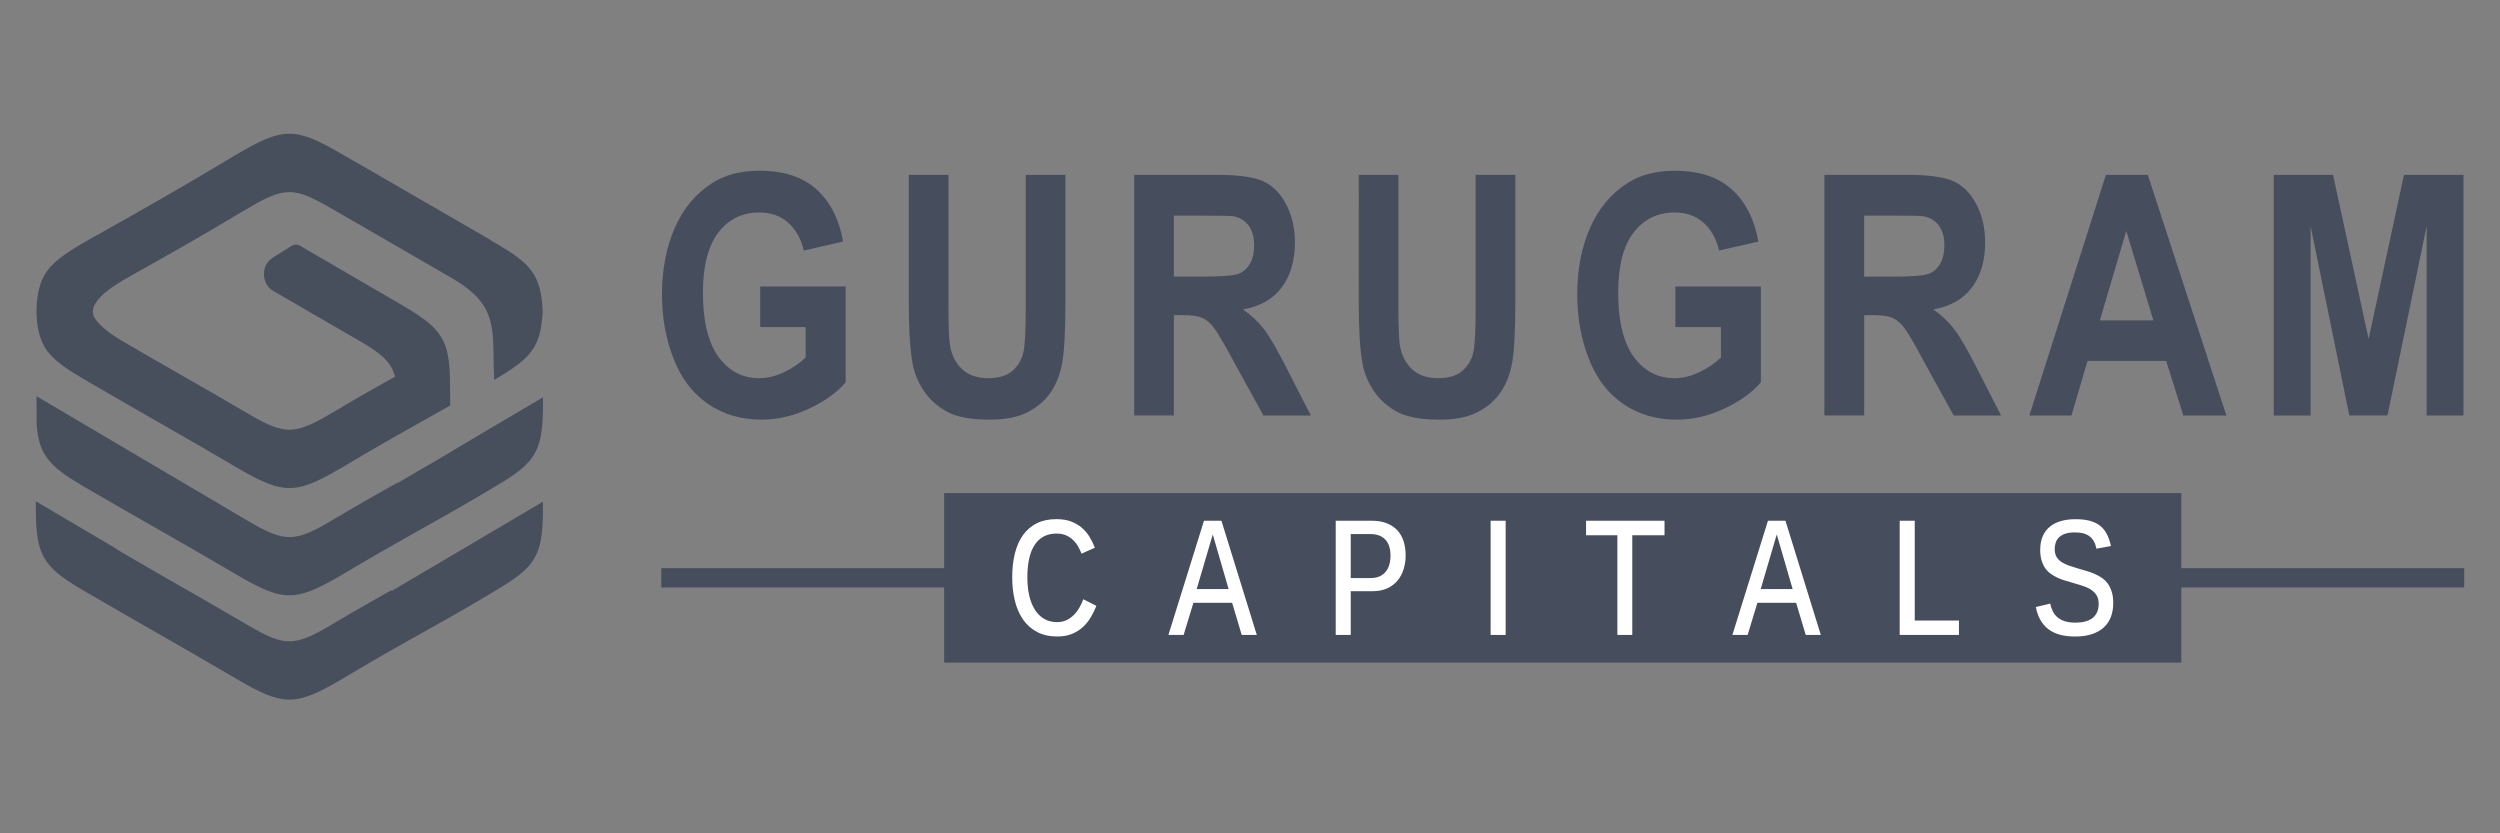 <?xml version="1.0" encoding="utf-8"?>
<!-- Generator: Adobe Illustrator 16.0.0, SVG Export Plug-In . SVG Version: 6.00 Build 0)  -->
<!DOCTYPE svg PUBLIC "-//W3C//DTD SVG 1.1//EN" "http://www.w3.org/Graphics/SVG/1.1/DTD/svg11.dtd">
<svg version="1.1" id="Layer_1" xmlns:x="http://ns.adobe.com/Extensibility/1.0/" xmlns:i="http://ns.adobe.com/AdobeIllustrator/10.0/" xmlns:graph="http://ns.adobe.com/Graphs/1.0/"
	 xmlns="http://www.w3.org/2000/svg" xmlns:xlink="http://www.w3.org/1999/xlink" x="0px" y="0px" width="150px" height="50px"
	 viewBox="0 0 150 50" enable-background="new 0 0 150 50" xml:space="preserve">
<rect x="0" y="0" width="150" height="50" fill="#808080" stroke="none"/>
<path display="none" fill="#454D5C" d="M16.995,35.412c-0.63-0.362-1.267-0.732-1.897-1.102c-0.261-0.149-0.492-0.293-0.694-0.434
	L9.689,31.1c-0.022,3.19,0.289,3.897,2.822,5.375c3.079,1.803,6.184,3.535,9.268,5.354c0.209,0.123,0.407,0.234,0.593,0.342
	c2.592,1.459,3.324,1.264,6.43-0.604c1.775-1.063,3.619-2.082,5.431-3.104c1.314-0.737,2.617-1.485,3.875-2.269
	c2.084-1.286,2.368-2.101,2.346-5.023c0-0.016,0-0.023,0-0.041l-5.403,3.188c-0.073,0.051-0.155,0.093-0.23,0.137
	c-0.464,0.281-0.94,0.563-1.421,0.839l-2.138,1.263c0.011-0.023,0.027-0.049,0.037-0.076c-1.095,0.621-2.195,1.234-3.265,1.877
	c-2.64,1.588-3.115,1.656-5.573,0.209C20.64,37.491,18.818,36.455,16.995,35.412L16.995,35.412z M38.106,29.87
	c1.983-1.233,2.335-2.026,2.346-4.628c0-0.133,0-0.267,0-0.401c0-0.016,0-0.032,0.006-0.048l-3.175,1.871l-1.86,1.102
	c-0.198,0.121-0.401,0.24-0.598,0.362c-0.631,0.379-1.278,0.754-1.925,1.123l-1.25,0.735c0-0.01,0-0.021,0-0.031
	c-1.213,0.679-2.431,1.365-3.619,2.076c-2.64,1.58-3.115,1.65-5.573,0.201c-4.245-2.502-8.482-5.004-12.727-7.504
	c0.006,0.588,0.006,1.176,0.006,1.765c0.16,1.8,0.773,2.491,2.773,3.659c0.117,0.064,0.229,0.134,0.347,0.207
	c2.965,1.723,5.953,3.392,8.92,5.144c3.095,1.817,3.692,1.731,7.022-0.261c0.935-0.563,1.892-1.11,2.849-1.652
	c1.059-0.6,2.117-1.188,3.165-1.783c0.834-0.472,1.662-0.951,2.475-1.438C37.561,30.201,37.833,30.037,38.106,29.87L38.106,29.87z
	 M37.283,15.253c-3.132-1.801-6.264-3.635-9.39-5.42c-2.748-1.564-3.426-1.346-6.751,0.659c-2.569,1.544-5.108,2.992-7.722,4.451
	l-0.033,0.016l-0.123,0.069c-0.128,0.074-0.257,0.145-0.38,0.215v0.005l-0.026,0.015v-0.005c-0.149,0.084-0.292,0.17-0.433,0.251
	H12.42l-0.005,0.005l0,0c-1.133,0.667-1.807,1.182-2.202,1.859c-0.567,0.968-0.609,2.688-0.257,3.764
	c0.262,0.801,0.764,1.346,1.705,1.971c0.251,0.165,0.535,0.343,0.85,0.524c0.117,0.069,0.229,0.139,0.347,0.202l0,0l0.026,0.018
	c2.957,1.726,5.938,3.387,8.895,5.134c3.095,1.815,3.692,1.731,7.022-0.262c0.935-0.562,1.897-1.111,2.859-1.658
	c1.053-0.597,2.116-1.185,3.165-1.783c0-0.384,0-0.769-0.006-1.149c-0.004-1.026-0.064-1.77-0.255-2.369
	c-0.342-1.063-1.118-1.672-2.753-2.623L25.899,15.7c-0.47-0.273-0.443-0.257-1.176,0.203l-0.667,0.422
	c-0.744,0.471-0.669,1.588,0.01,1.993c1.732,1.005,3.463,2.016,5.195,3.009c1.363,0.787,1.966,1.283,2.223,2.203
	c-1.16,0.653-2.324,1.304-3.453,1.983c-2.64,1.582-3.115,1.65-5.573,0.202c-2.448-1.442-4.918-2.817-7.361-4.249
	c-0.561-0.327-0.989-0.61-1.309-0.898c-0.68-0.621-0.893-1.026-0.284-1.754c0.418-0.501,1.1-0.923,2.191-1.538
	c2.117-1.181,4.173-2.352,6.254-3.603c0.063-0.037,0.127-0.075,0.192-0.112c2.475-1.486,3.041-1.619,5.173-0.406
	c2.523,1.438,5.057,2.924,7.579,4.377c2.993,1.721,2.454,3.203,2.603,6.195c0.277-0.166,0.336-0.21,0.609-0.375
	c1.758-1.09,2.234-1.838,2.33-3.811c-0.106-2.191-0.684-2.87-2.993-4.196c-0.053-0.032-0.106-0.063-0.154-0.09L37.283,15.253z"/>
<g>
	<g>
		<g>
			<path fill="#464D5C" d="M45.611,19.622v-2.433h5.13v5.748c-0.501,0.597-1.225,1.12-2.172,1.569
				c-0.946,0.447-1.903,0.673-2.868,0.673c-1.234,0-2.31-0.316-3.227-0.948c-0.918-0.634-1.606-1.538-2.065-2.717
				c-0.461-1.181-0.69-2.459-0.69-3.844c0-1.505,0.258-2.841,0.773-4.009c0.517-1.17,1.269-2.063,2.257-2.687
				c0.755-0.486,1.695-0.729,2.818-0.729c1.466,0,2.61,0.376,3.435,1.127c0.823,0.751,1.351,1.793,1.582,3.122l-2.358,0.537
				c-0.164-0.706-0.477-1.264-0.937-1.672c-0.461-0.407-1.036-0.61-1.723-0.61c-1.033,0-1.856,0.403-2.47,1.21
				c-0.613,0.809-0.92,2.003-0.92,3.591c0,1.714,0.311,3.001,0.932,3.856c0.622,0.855,1.433,1.285,2.436,1.285
				c0.502,0,1.004-0.121,1.504-0.364c0.502-0.241,0.932-0.532,1.291-0.873v-1.829L45.611,19.622L45.611,19.622z"/>
			<path fill="#464D5C" d="M54.528,10.492h2.38v7.824c0,1.237,0.03,2.041,0.091,2.407c0.104,0.598,0.347,1.073,0.73,1.431
				c0.38,0.357,0.903,0.536,1.569,0.536c0.676,0,1.184-0.171,1.527-0.51c0.344-0.337,0.551-0.754,0.617-1.244
				c0.067-0.491,0.103-1.309,0.103-2.455v-7.99h2.38v7.59c0,1.732-0.064,2.957-0.19,3.673c-0.127,0.714-0.363,1.315-0.707,1.808
				c-0.344,0.492-0.807,0.884-1.387,1.178c-0.58,0.293-1.337,0.439-2.272,0.439c-1.124,0-1.977-0.16-2.556-0.481
				c-0.579-0.32-1.04-0.734-1.381-1.245c-0.34-0.508-0.562-1.04-0.667-1.588c-0.157-0.834-0.236-2.06-0.236-3.673L54.528,10.492
				L54.528,10.492z"/>
			<path fill="#464D5C" d="M68.05,24.93V10.492h5.008c1.265,0,2.181,0.131,2.75,0.391c0.566,0.262,1.025,0.727,1.369,1.39
				c0.347,0.667,0.518,1.425,0.518,2.276c0,1.082-0.262,1.977-0.781,2.682c-0.52,0.706-1.294,1.151-2.329,1.334
				c0.517,0.366,0.94,0.771,1.273,1.211c0.333,0.439,0.785,1.218,1.354,2.337l1.437,2.818h-2.84l-1.729-3.134
				c-0.605-1.13-1.021-1.841-1.246-2.135c-0.224-0.292-0.464-0.49-0.718-0.598c-0.254-0.104-0.652-0.157-1.2-0.157h-0.483v6.022
				L68.05,24.93L68.05,24.93z M70.431,16.596h1.762c1.146,0,1.859-0.06,2.145-0.18c0.284-0.119,0.506-0.322,0.669-0.61
				c0.161-0.289,0.242-0.648,0.242-1.08c0-0.485-0.107-0.877-0.32-1.179c-0.216-0.296-0.517-0.486-0.904-0.568
				c-0.188-0.027-0.763-0.042-1.728-0.042h-1.865V16.596L70.431,16.596z"/>
			<path fill="#464D5C" d="M81.526,10.492h2.378v7.824c0,1.237,0.03,2.041,0.088,2.407c0.107,0.598,0.35,1.073,0.73,1.431
				c0.384,0.357,0.905,0.536,1.573,0.536c0.675,0,1.184-0.171,1.525-0.51c0.346-0.337,0.552-0.754,0.617-1.244
				c0.063-0.491,0.104-1.309,0.104-2.455v-7.99h2.379v7.59c0,1.732-0.064,2.957-0.19,3.673c-0.128,0.714-0.364,1.315-0.71,1.808
				c-0.344,0.491-0.806,0.884-1.386,1.178c-0.58,0.293-1.336,0.439-2.272,0.439c-1.123,0-1.975-0.16-2.554-0.481
				c-0.58-0.32-1.04-0.734-1.381-1.245c-0.339-0.508-0.563-1.04-0.669-1.588c-0.156-0.834-0.234-2.06-0.234-3.673L81.526,10.492
				L81.526,10.492z"/>
			<path fill="#464D5C" d="M100.523,19.622v-2.433h5.13v5.748c-0.502,0.597-1.226,1.12-2.172,1.569
				c-0.946,0.447-1.899,0.673-2.866,0.673c-1.234,0-2.311-0.316-3.228-0.948c-0.918-0.634-1.604-1.538-2.064-2.717
				c-0.459-1.181-0.689-2.459-0.689-3.844c0-1.505,0.259-2.841,0.775-4.009c0.516-1.17,1.269-2.063,2.257-2.687
				c0.756-0.486,1.694-0.729,2.816-0.729c1.468,0,2.61,0.376,3.434,1.127c0.822,0.751,1.354,1.793,1.584,3.122l-2.355,0.537
				c-0.165-0.706-0.479-1.264-0.938-1.672c-0.462-0.407-1.034-0.61-1.726-0.61c-1.03,0-1.854,0.403-2.47,1.21
				c-0.613,0.809-0.921,2.003-0.921,3.591c0,1.714,0.313,3.001,0.934,3.856c0.62,0.855,1.435,1.285,2.436,1.285
				c0.502,0,1.003-0.121,1.506-0.364c0.502-0.241,0.932-0.532,1.29-0.873v-1.829L100.523,19.622L100.523,19.622z"/>
			<path fill="#464D5C" d="M109.464,24.93V10.492h5.008c1.265,0,2.183,0.131,2.75,0.391c0.569,0.262,1.025,0.727,1.37,1.39
				c0.343,0.667,0.518,1.425,0.518,2.276c0,1.082-0.263,1.977-0.78,2.682c-0.521,0.706-1.297,1.151-2.331,1.334
				c0.52,0.366,0.94,0.771,1.274,1.211c0.332,0.439,0.784,1.218,1.353,2.337l1.437,2.818h-2.84l-1.729-3.134
				c-0.603-1.13-1.021-1.841-1.244-2.135c-0.227-0.292-0.464-0.49-0.718-0.598c-0.256-0.104-0.655-0.157-1.202-0.157h-0.48v6.022
				L109.464,24.93L109.464,24.93z M111.844,16.596h1.764c1.146,0,1.86-0.06,2.145-0.18c0.285-0.119,0.51-0.322,0.668-0.61
				c0.161-0.289,0.242-0.648,0.242-1.08c0-0.485-0.106-0.877-0.319-1.179c-0.215-0.296-0.518-0.486-0.904-0.568
				c-0.188-0.027-0.764-0.042-1.729-0.042h-1.862v3.658H111.844z"/>
			<path fill="#464D5C" d="M133.582,24.93h-2.581l-1.032-3.273h-4.718l-0.963,3.273h-2.527l4.593-14.438h2.514L133.582,24.93z
				 M129.203,19.223l-1.627-5.363l-1.584,5.363H129.203z"/>
			<path fill="#464D5C" d="M136.424,24.93V10.492h3.559l2.134,9.846l2.121-9.846h3.572V24.93h-2.213V13.571l-2.348,11.358h-2.29
				l-2.322-11.358V24.93H136.424z"/>
		</g>
	</g>
	<rect x="56.649" y="29.584" fill="#464D5C" width="74.229" height="10.172"/>
	<rect x="39.678" y="34.09" fill="#464D5C" width="108.173" height="1.159"/>
	<g>
		<g>
			<path fill="#FFFFFF" d="M63.436,38.189c-0.46,0-0.859-0.087-1.197-0.264c-0.341-0.177-0.621-0.422-0.845-0.737
				c-0.222-0.315-0.388-0.689-0.497-1.125c-0.108-0.433-0.164-0.908-0.164-1.427c0-0.535,0.056-1.016,0.164-1.446
				c0.109-0.431,0.272-0.796,0.491-1.098c0.22-0.301,0.495-0.535,0.827-0.7c0.331-0.162,0.72-0.243,1.165-0.243
				c0.342,0,0.639,0.047,0.89,0.143c0.252,0.097,0.468,0.224,0.649,0.383c0.181,0.157,0.334,0.341,0.46,0.547
				c0.123,0.206,0.229,0.42,0.313,0.643l-0.801,0.354c-0.054-0.144-0.123-0.287-0.205-0.433c-0.083-0.145-0.185-0.272-0.304-0.39
				c-0.119-0.112-0.26-0.207-0.424-0.277c-0.163-0.071-0.351-0.105-0.563-0.105c-0.308,0-0.572,0.063-0.795,0.188
				c-0.222,0.126-0.403,0.301-0.544,0.528c-0.143,0.228-0.246,0.504-0.314,0.827c-0.066,0.325-0.101,0.683-0.101,1.079
				c0,0.393,0.037,0.755,0.11,1.085c0.074,0.328,0.186,0.612,0.335,0.851c0.148,0.239,0.335,0.425,0.559,0.558
				c0.225,0.131,0.486,0.198,0.787,0.198c0.218,0,0.41-0.043,0.578-0.129s0.316-0.192,0.443-0.325
				c0.127-0.131,0.234-0.279,0.324-0.439c0.09-0.162,0.163-0.324,0.22-0.479l0.788,0.396c-0.093,0.229-0.204,0.455-0.331,0.674
				c-0.129,0.22-0.285,0.415-0.471,0.587c-0.186,0.175-0.404,0.313-0.658,0.418C64.075,38.139,63.777,38.189,63.436,38.189z"/>
			<path fill="#FFFFFF" d="M73.286,31.244l2.122,6.853h-0.905l-0.575-1.93h-2.323l-0.588,1.93h-0.913l2.135-6.853H73.286z
				 M72.766,32.067l-0.964,3.277h1.915L72.766,32.067z"/>
			<path fill="#FFFFFF" d="M84.339,33.321c0,0.291-0.04,0.564-0.12,0.825c-0.081,0.261-0.202,0.49-0.365,0.686
				c-0.163,0.197-0.369,0.352-0.618,0.467c-0.249,0.113-0.542,0.173-0.878,0.173h-1.314v2.625h-0.901v-6.853h2.165
				c0.345,0,0.645,0.05,0.897,0.151c0.253,0.1,0.466,0.242,0.634,0.421c0.168,0.182,0.292,0.399,0.377,0.655
				C84.296,32.729,84.339,33.012,84.339,33.321z M83.43,33.332c0-0.41-0.102-0.727-0.307-0.953
				c-0.206-0.226-0.515-0.337-0.924-0.337h-1.155v2.641h1.192c0.208,0,0.387-0.033,0.538-0.1c0.147-0.067,0.272-0.162,0.369-0.28
				c0.098-0.118,0.171-0.261,0.217-0.427C83.407,33.712,83.43,33.529,83.43,33.332z"/>
			<path fill="#FFFFFF" d="M90.339,38.097h-0.901v-6.853h0.901V38.097z"/>
			<path fill="#FFFFFF" d="M99.871,31.244v0.871h-1.934v5.981h-0.895v-5.98h-1.878v-0.872H99.871L99.871,31.244z"/>
			<path fill="#FFFFFF" d="M107.127,31.244l2.122,6.853h-0.905l-0.576-1.93h-2.324l-0.586,1.93h-0.915l2.135-6.853H107.127z
				 M106.606,32.067l-0.964,3.277h1.916L106.606,32.067z"/>
			<path fill="#FFFFFF" d="M114.884,31.244v5.99h2.653v0.862h-3.555v-6.851L114.884,31.244L114.884,31.244z"/>
			<path fill="#FFFFFF" d="M126.795,36.184c0,0.291-0.045,0.56-0.133,0.809c-0.09,0.246-0.229,0.457-0.417,0.636
				s-0.424,0.314-0.715,0.415c-0.286,0.098-0.629,0.147-1.026,0.147c-0.697,0-1.236-0.15-1.62-0.453
				c-0.381-0.304-0.626-0.743-0.733-1.318l0.861-0.207c0.035,0.17,0.086,0.323,0.156,0.464c0.069,0.14,0.166,0.261,0.284,0.363
				c0.12,0.101,0.27,0.182,0.445,0.235c0.176,0.055,0.387,0.083,0.633,0.083c0.21,0,0.401-0.021,0.571-0.066
				c0.172-0.044,0.319-0.11,0.438-0.201c0.121-0.093,0.216-0.209,0.281-0.351s0.1-0.31,0.1-0.508c0-0.222-0.047-0.399-0.14-0.538
				c-0.091-0.138-0.214-0.251-0.363-0.341c-0.151-0.09-0.325-0.164-0.519-0.222c-0.192-0.059-0.388-0.116-0.587-0.178
				c-0.153-0.044-0.307-0.089-0.461-0.136c-0.15-0.047-0.3-0.104-0.44-0.172c-0.14-0.068-0.271-0.147-0.394-0.24
				c-0.121-0.089-0.228-0.201-0.315-0.332c-0.09-0.132-0.159-0.287-0.211-0.462c-0.053-0.178-0.078-0.384-0.078-0.618
				c0-0.325,0.053-0.606,0.159-0.839s0.253-0.423,0.442-0.572c0.188-0.15,0.412-0.258,0.672-0.327
				c0.255-0.07,0.536-0.104,0.837-0.104c0.344,0,0.639,0.034,0.883,0.1c0.242,0.069,0.447,0.169,0.613,0.305
				c0.165,0.133,0.3,0.302,0.399,0.503c0.101,0.202,0.182,0.436,0.241,0.701l-0.874,0.16c-0.03-0.163-0.078-0.305-0.144-0.427
				c-0.066-0.121-0.148-0.222-0.252-0.303c-0.102-0.083-0.228-0.145-0.373-0.185c-0.146-0.041-0.318-0.061-0.516-0.061
				c-0.23,0-0.424,0.025-0.578,0.076c-0.156,0.052-0.28,0.124-0.375,0.216c-0.097,0.092-0.163,0.196-0.202,0.318
				c-0.041,0.121-0.062,0.249-0.062,0.389c0,0.19,0.038,0.35,0.113,0.473c0.075,0.127,0.178,0.228,0.306,0.312
				c0.131,0.083,0.281,0.153,0.455,0.213c0.173,0.058,0.358,0.117,0.56,0.178c0.167,0.044,0.333,0.096,0.501,0.146
				c0.17,0.05,0.33,0.109,0.48,0.177c0.154,0.067,0.299,0.148,0.434,0.243c0.134,0.094,0.249,0.212,0.348,0.348
				c0.096,0.139,0.174,0.302,0.229,0.489C126.768,35.709,126.795,35.928,126.795,36.184z"/>
		</g>
	</g>
	<path fill="#474E5C" d="M9.377,34.342c-0.624-0.356-1.253-0.725-1.876-1.09c-0.259-0.147-0.487-0.288-0.688-0.426L2.15,30.077
		c-0.021,3.155,0.286,3.853,2.791,5.314c3.044,1.783,6.115,3.497,9.166,5.294c0.207,0.121,0.403,0.232,0.587,0.339
		c2.563,1.442,3.288,1.247,6.358-0.597c1.756-1.055,3.58-2.061,5.371-3.072c1.301-0.73,2.589-1.471,3.832-2.242
		c2.062-1.271,2.342-2.077,2.321-4.969c0-0.016,0-0.024,0-0.041l-5.346,3.154c-0.072,0.048-0.152,0.091-0.228,0.134
		c-0.459,0.276-0.93,0.556-1.405,0.829l-2.115,1.249c0.011-0.023,0.027-0.049,0.036-0.078c-1.082,0.614-2.171,1.224-3.229,1.855
		c-2.61,1.571-3.082,1.642-5.513,0.207C12.981,36.398,11.18,35.373,9.377,34.342L9.377,34.342z M30.258,28.861
		c1.962-1.221,2.311-2.006,2.321-4.579c0-0.134,0-0.266,0-0.396c0-0.016,0-0.032,0.004-0.048l-3.14,1.85l-1.84,1.092
		c-0.196,0.118-0.396,0.235-0.592,0.356c-0.624,0.377-1.264,0.746-1.903,1.112l-1.236,0.728c0-0.01,0-0.022,0-0.03
		c-1.2,0.671-2.405,1.349-3.578,2.054c-2.611,1.563-3.082,1.632-5.514,0.199c-4.198-2.476-8.389-4.949-12.588-7.426
		c0.006,0.583,0.006,1.165,0.006,1.748c0.158,1.778,0.766,2.464,2.744,3.619c0.115,0.063,0.227,0.131,0.343,0.205
		c2.935,1.704,5.888,3.353,8.823,5.085c3.062,1.8,3.652,1.714,6.946-0.257c0.925-0.559,1.871-1.099,2.817-1.636
		c1.047-0.593,2.094-1.173,3.131-1.766c0.825-0.467,1.643-0.938,2.447-1.425C29.718,29.188,29.986,29.025,30.258,28.861
		L30.258,28.861z M29.443,14.404c-3.098-1.781-6.194-3.596-9.287-5.362c-2.718-1.547-3.39-1.332-6.679,0.652
		c-2.54,1.526-5.053,2.959-7.637,4.402l-0.032,0.016l-0.12,0.068c-0.127,0.074-0.254,0.144-0.376,0.214v0.005l-0.026,0.016v-0.006
		c-0.146,0.083-0.288,0.169-0.428,0.248H4.853l-0.006,0.006l0,0c-1.121,0.661-1.787,1.172-2.178,1.841
		c-0.562,0.958-0.603,2.659-0.254,3.723c0.259,0.792,0.755,1.331,1.687,1.949c0.248,0.163,0.529,0.34,0.841,0.519
		c0.115,0.067,0.227,0.138,0.343,0.201l0,0l0.026,0.018c2.924,1.708,5.873,3.353,8.797,5.081c3.062,1.796,3.652,1.713,6.946-0.261
		c0.925-0.553,1.876-1.101,2.828-1.642c1.042-0.59,2.094-1.17,3.129-1.763c0-0.382,0-0.763-0.006-1.138
		c-0.003-1.016-0.063-1.751-0.252-2.344c-0.338-1.051-1.105-1.652-2.724-2.594l-5.848-3.404c-0.465-0.271-0.437-0.254-1.163,0.201
		l-0.659,0.417c-0.735,0.466-0.662,1.569,0.01,1.972c1.713,0.994,3.426,1.994,5.138,2.977c1.348,0.777,1.944,1.27,2.199,2.178
		c-1.146,0.646-2.299,1.29-3.415,1.962c-2.61,1.565-3.081,1.634-5.513,0.202c-2.422-1.428-4.865-2.787-7.28-4.204
		c-0.555-0.32-0.978-0.603-1.294-0.887c-0.672-0.614-0.884-1.016-0.281-1.735c0.413-0.495,1.088-0.913,2.167-1.52
		c2.094-1.168,4.128-2.325,6.186-3.562c0.062-0.037,0.125-0.074,0.19-0.111c2.447-1.47,3.008-1.602,5.115-0.401
		c2.495,1.423,5.001,2.893,7.497,4.33c2.96,1.702,2.426,3.169,2.573,6.129c0.273-0.165,0.332-0.208,0.604-0.371
		c1.739-1.079,2.209-1.818,2.305-3.768c-0.105-2.167-0.677-2.84-2.961-4.149c-0.053-0.032-0.104-0.063-0.151-0.09L29.443,14.404z"/>
</g>
</svg>
